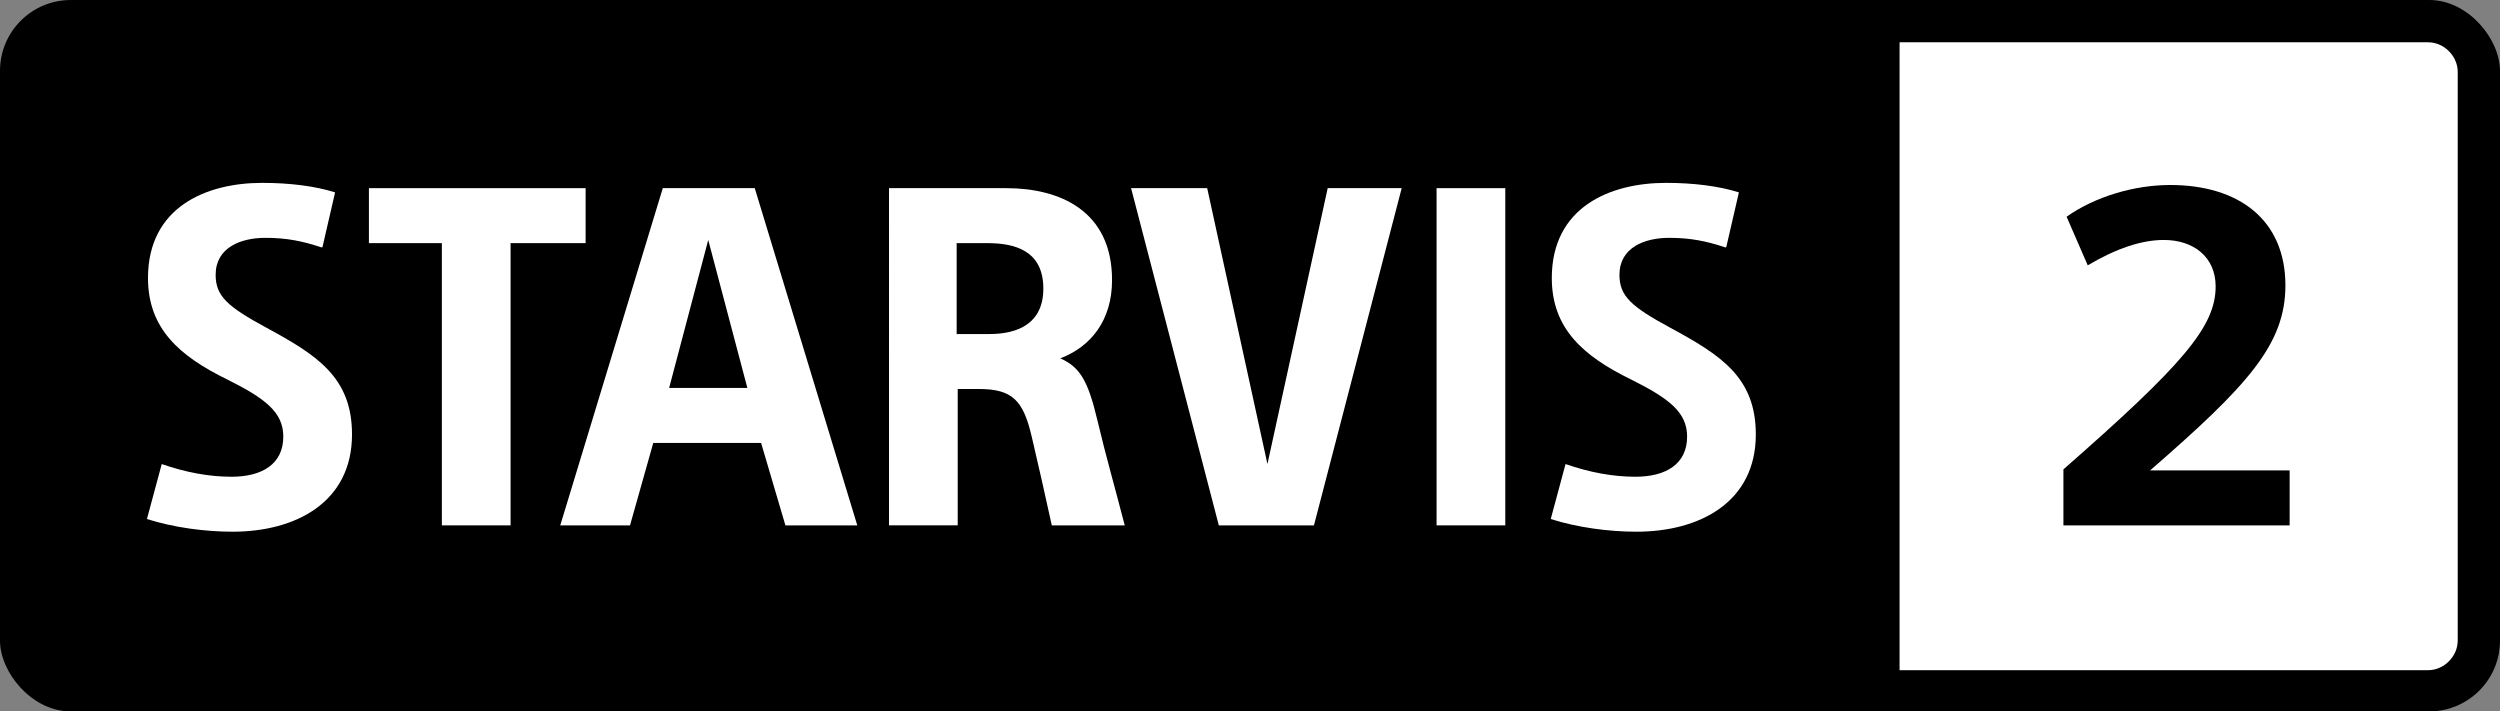 <svg xmlns="http://www.w3.org/2000/svg" id="_&#xB808;&#xC774;&#xC5B4;_2" data-name="&#xB808;&#xC774;&#xC5B4; 2" viewBox="0 0 23.65 6.73"><rect x="0" y="0" width="23.65" height="6.73" fill="#808080" stroke="none"/><defs><style>      .cls-1 {        fill: #fff;      }    </style></defs><g id="_&#xB808;&#xC774;&#xC5B4;_1-2" data-name="&#xB808;&#xC774;&#xC5B4; 1"><g><rect width="23.65" height="6.73" rx=".67" ry=".67"></rect><path class="cls-1" d="m23.25,6.06c0,.15-.13.28-.28.28h-5V.4h5c.15,0,.28.13.28.28v5.39Z"></path><path d="m21.65,4.97h-2.13v-.53c1.13-.99,1.44-1.35,1.44-1.73,0-.28-.21-.44-.49-.44-.21,0-.45.08-.72.24l-.2-.46c.27-.19.64-.3.98-.3.65,0,1.09.33,1.09.95,0,.56-.36.95-1.28,1.75h1.32v.52Z"></path><g><path class="cls-1" d="m3.04,2.34c-.18-.06-.33-.09-.53-.09-.23,0-.47.09-.47.35,0,.2.11.3.48.5.48.26.81.47.81,1.01,0,.64-.53.92-1.13.92-.26,0-.56-.04-.81-.12l.14-.52c.23.08.45.12.66.12.29,0,.49-.12.49-.38,0-.23-.17-.36-.53-.54-.45-.22-.75-.48-.75-.96,0-.67.55-.9,1.08-.9.26,0,.5.03.69.09l-.12.52Z"></path><path class="cls-1" d="m4.19,2.3h-.7v-.52h2.05v.52h-.71v2.67h-.65v-2.67Z"></path><path class="cls-1" d="m5.97,4.97h-.67l.97-3.19h.87l.97,3.19h-.68l-.23-.78h-1.02l-.22.78Zm.35-1.3h.75l-.37-1.4h0l-.37,1.4Z"></path><path class="cls-1" d="m8.41,1.78h1.11c.5,0,1,.21,1,.87,0,.38-.2.63-.49.74h0c.18.08.26.2.35.58.08.34.17.65.26,1h-.69c-.05-.23-.14-.63-.19-.84-.08-.34-.18-.45-.5-.45h-.2v1.29h-.65V1.78Zm.65,1.38h.3c.27,0,.51-.1.51-.43,0-.36-.27-.43-.53-.43h-.29v.86Z"></path><path class="cls-1" d="m10.72,1.78h.7l.57,2.61h0l.57-2.61h.7l-.83,3.19h-.9l-.83-3.19Z"></path><path class="cls-1" d="m13.59,1.78h.65v3.19h-.65V1.78Z"></path><path class="cls-1" d="m16.32,2.34c-.18-.06-.33-.09-.53-.09-.23,0-.47.09-.47.35,0,.2.11.3.48.5.48.26.81.47.81,1.01,0,.64-.53.92-1.13.92-.26,0-.56-.04-.81-.12l.14-.52c.23.08.45.12.66.12.29,0,.49-.12.49-.38,0-.23-.17-.36-.53-.54-.45-.22-.75-.48-.75-.96,0-.67.55-.9,1.08-.9.26,0,.5.03.69.09l-.12.52Z"></path></g></g></g></svg>